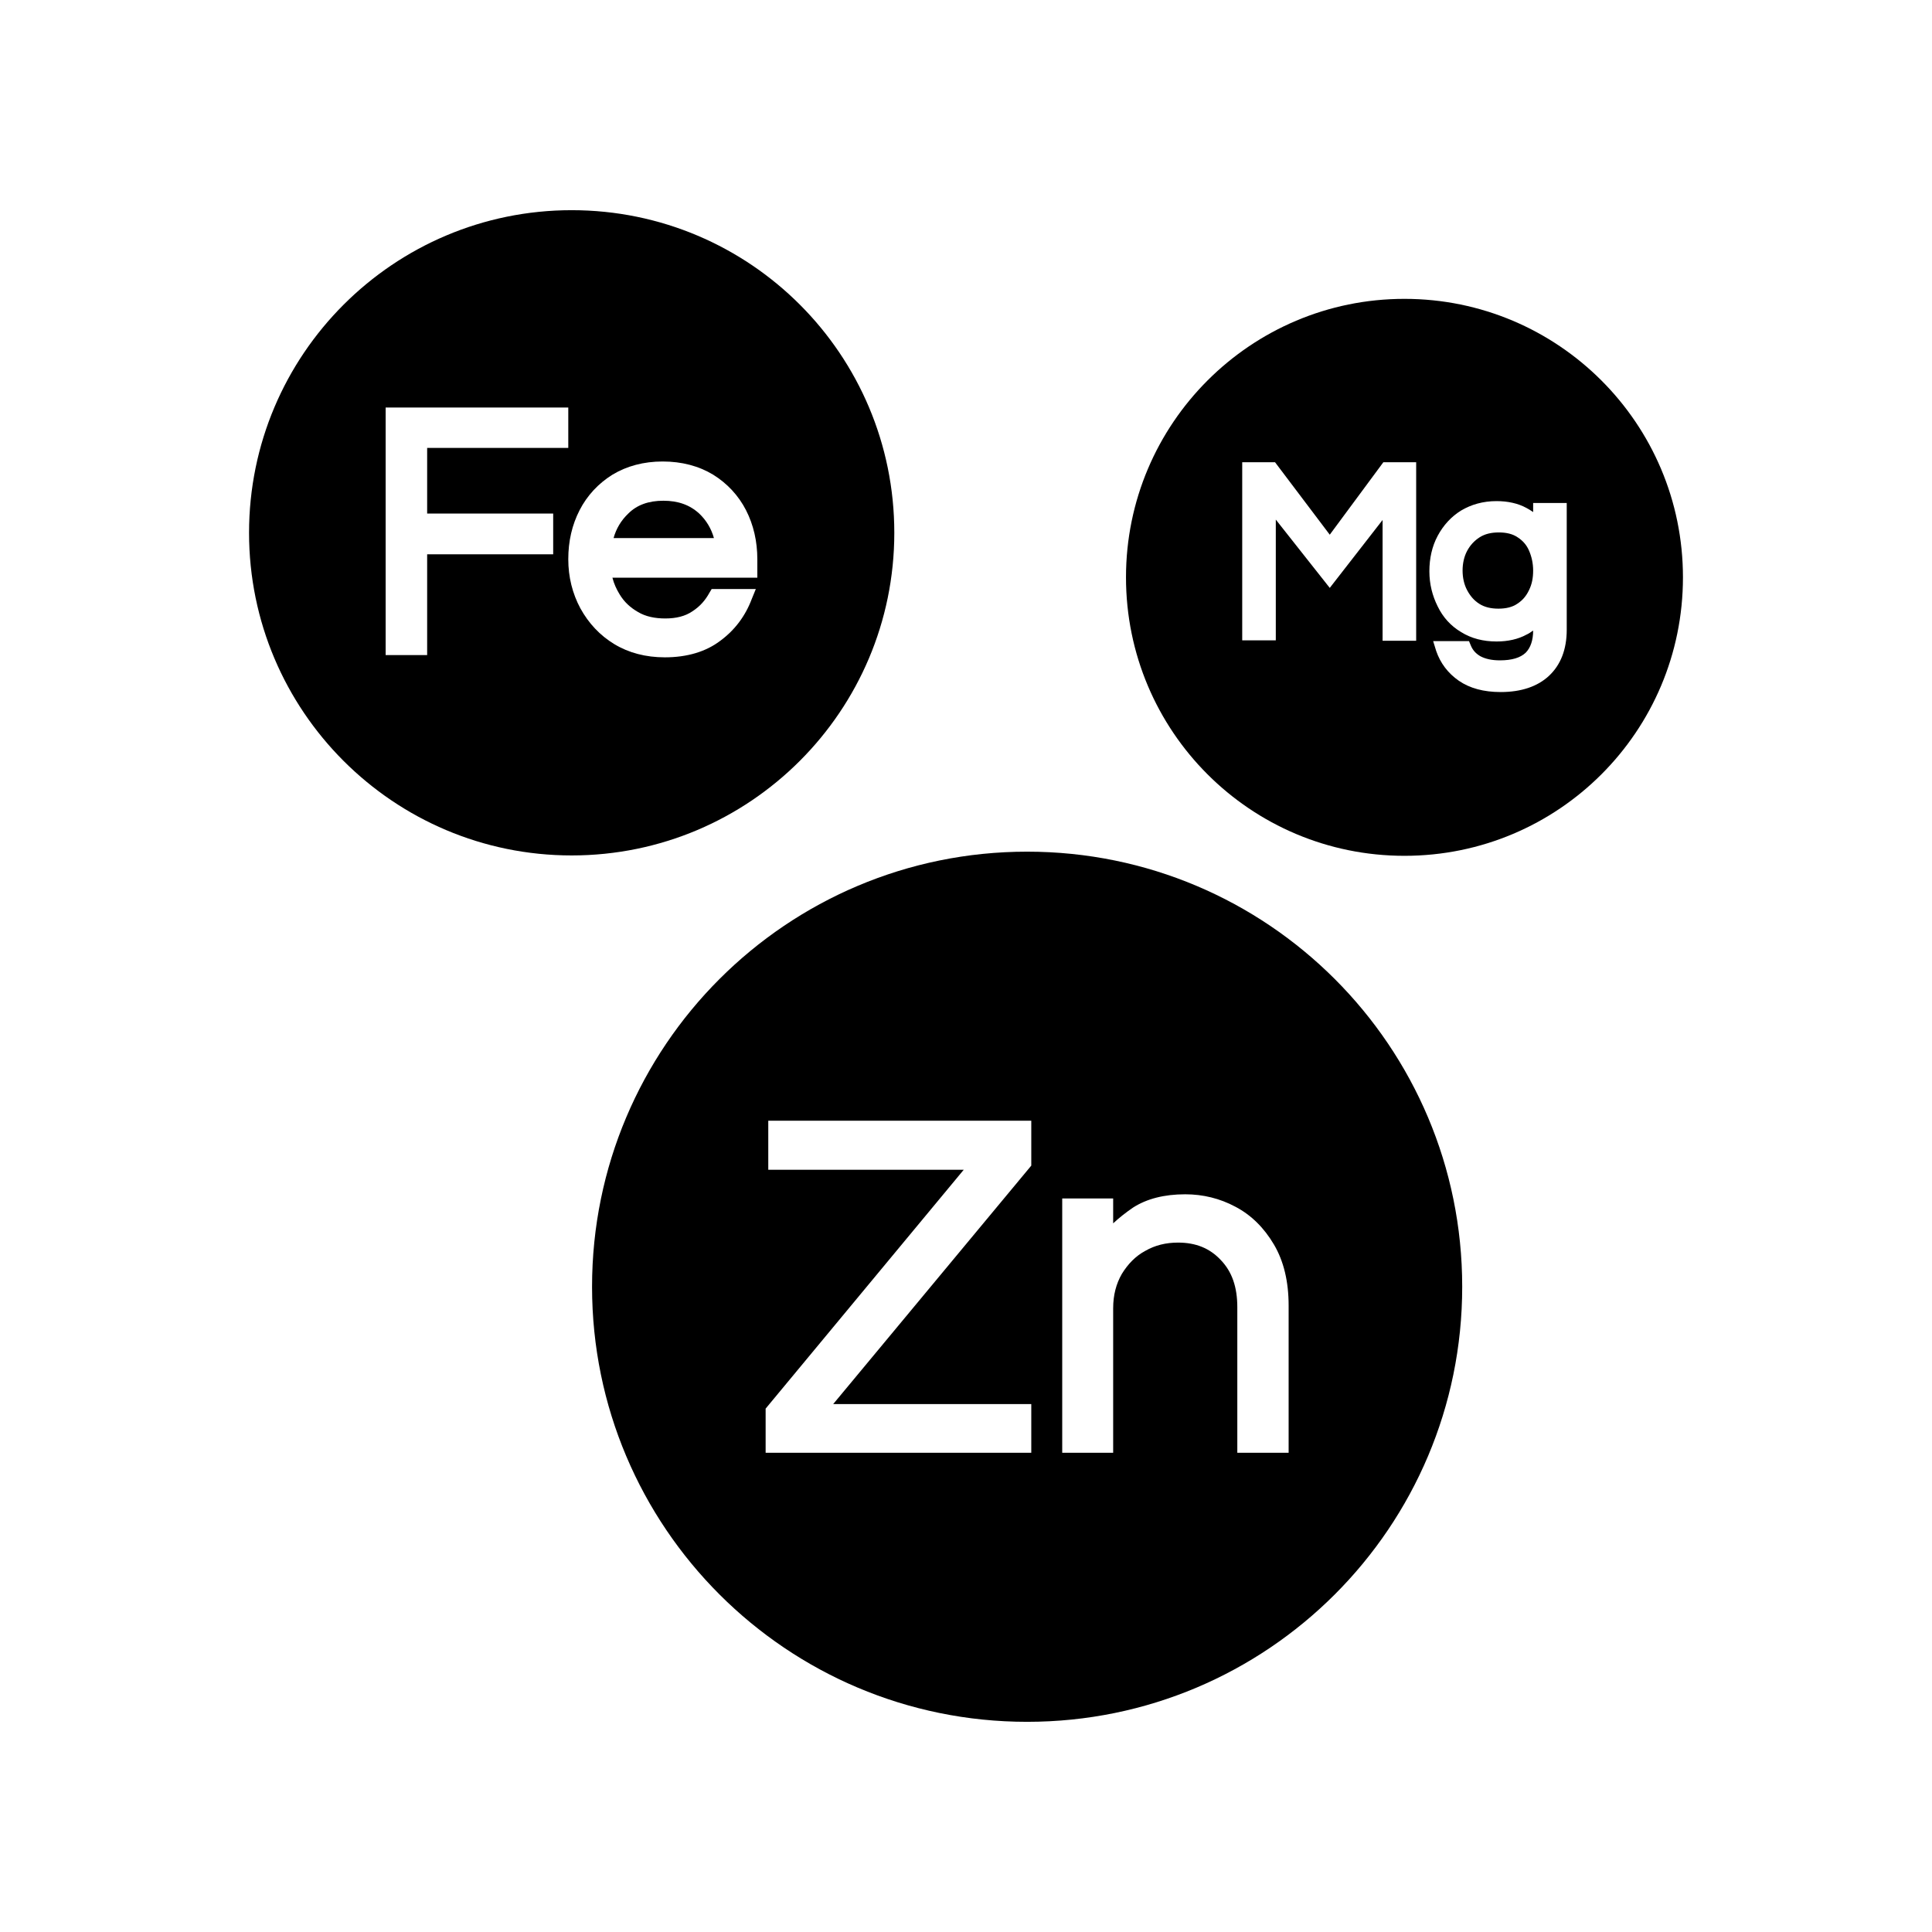 <?xml version="1.0" encoding="UTF-8"?>
<!-- Generator: Adobe Illustrator 27.8.1, SVG Export Plug-In . SVG Version: 6.00 Build 0)  -->
<svg xmlns="http://www.w3.org/2000/svg" xmlns:xlink="http://www.w3.org/1999/xlink" version="1.1" x="0px" y="0px" viewBox="0 0 512 512" style="enable-background:new 0 0 512 512;" xml:space="preserve">
<style type="text/css">
	.st0{fill:#D5B56E;}
	.st1{fill:none;stroke:#000000;stroke-width:8;stroke-linecap:round;stroke-linejoin:round;stroke-miterlimit:10;}
	.st2{stroke:#000000;stroke-width:8;stroke-linecap:round;stroke-linejoin:round;stroke-miterlimit:10;}
</style>
<g id="Layer_1">
</g>
<g id="Ersatz">
	<g>
		<g>
			<path d="M175.8,132.7c-3.9,0-7,1.1-9.3,3.4c-1.9,1.8-3.2,4-3.9,6.5h26.6c-0.7-2.5-2-4.7-3.9-6.5     C182.8,133.8,179.7,132.7,175.8,132.7z"></path>
			<path d="M151.5,55.7c-47.2,0-85.5,38.3-85.5,85.5s38.3,85.5,85.5,85.5c47.2,0,85.5-38.3,85.5-85.5S198.8,55.7,151.5,55.7z      M146.6,146.9h-33.4v26.7h-11V108h48.4v10.7h-37.4v17.4h33.4V146.9z M200.8,153.1h-38.5c0.4,1.6,1.1,3.1,1.9,4.4     c1.2,2,2.8,3.5,4.9,4.7c2,1.2,4.5,1.7,7.2,1.7c2.9,0,5.3-0.6,7.2-1.9c2-1.3,3.4-2.9,4.5-4.9l0.6-1h11.7l-1.1,2.7     c-1.7,4.5-4.5,8.2-8.3,11c-3.8,2.9-8.8,4.4-14.7,4.4c-5.1,0-9.6-1.2-13.4-3.5c-3.8-2.3-6.8-5.5-9-9.5c-2.1-3.9-3.2-8.3-3.2-13     c0-4.8,1-9.1,3-13c2-3.9,5-7.1,8.7-9.4c3.8-2.3,8.3-3.5,13.3-3.5c5.1,0,9.6,1.2,13.4,3.5c3.7,2.3,6.7,5.5,8.7,9.4     c2,3.9,3,8.3,3,13V153.1z"></path>
		</g>
		<g>
			<path d="M402.2,142.4c-1.3-0.9-3-1.3-5-1.3c-2,0-3.7,0.4-5.1,1.3c-1.4,0.9-2.5,2.1-3.3,3.6c-0.8,1.5-1.2,3.3-1.2,5.2     c0,1.9,0.4,3.7,1.2,5.2c0.8,1.5,1.8,2.7,3.2,3.6c1.4,0.9,3.1,1.3,5.1,1.3c2,0,3.7-0.4,5-1.3c1.4-0.9,2.4-2.1,3.1-3.6     c0.8-1.6,1.1-3.3,1.1-5.2c0-1.9-0.4-3.7-1.1-5.3C404.6,144.5,403.6,143.3,402.2,142.4z"></path>
			<path d="M372.2,79.2c-40.7,0-73.8,33-73.8,73.8s33,73.8,73.8,73.8s73.8-33,73.8-73.8S412.9,79.2,372.2,79.2z M375.3,169.8h-8.9     v-32l-14,18l-14.3-18.1v32h-8.9v-47.2h8.7l14.5,19.2l14.2-19.2h8.7V169.8z M415.2,166.9c0,5.2-1.6,9.3-4.7,12.2     c-3,2.8-7.3,4.3-12.8,4.3c-4.5,0-8.2-1-11.1-3c-2.9-2-4.9-4.7-6-7.9l-0.8-2.6h9.5l0.5,1.2c0.5,1.2,1.3,2.1,2.5,2.8     c1.3,0.7,3,1.1,5.2,1.1c3.2,0,5.4-0.7,6.8-2c1.3-1.3,2-3.3,2-5.9c-0.6,0.4-1.1,0.8-1.8,1.1c-2.2,1.2-4.9,1.8-7.9,1.8     c-3.5,0-6.7-0.8-9.4-2.5c-2.7-1.6-4.8-3.9-6.2-6.8c-1.4-2.8-2.2-5.9-2.2-9.3c0-3.4,0.7-6.6,2.2-9.4c1.5-2.8,3.6-5.1,6.2-6.7     c2.7-1.6,5.8-2.5,9.4-2.5c3,0,5.7,0.6,7.9,1.8c0.6,0.3,1.2,0.7,1.8,1.1v-2.4h8.9V166.9z"></path>
		</g>
		<path d="M272.2,225.7c-63.7,0-115.3,51.6-115.3,115.3s51.6,115.3,115.3,115.3c63.7,0,115.3-51.6,115.3-115.3    S335.9,225.7,272.2,225.7z M273.3,308.9l-52.5,63.2h52.5V385h-70.4v-11.7l52.5-63.3h-51.8V297h69.7V308.9z M341.4,385h-13.5v-38.6    c0-5.3-1.4-9.4-4.4-12.5c-2.9-3.1-6.6-4.6-11.3-4.6c-3.2,0-6.1,0.7-8.7,2.2c-2.6,1.4-4.6,3.5-6.2,6.1c-1.5,2.6-2.3,5.6-2.3,9.1    V385h-13.5v-67.4H295v6.6c1.6-1.5,3.4-2.9,5.3-4.2c3.6-2.3,8.2-3.5,13.8-3.5c4.7,0,9.2,1.1,13.3,3.3l0,0c4.2,2.2,7.6,5.6,10.2,10    c2.6,4.4,3.9,9.8,3.9,16.2V385z"></path>
	</g>
</g>
</svg>
